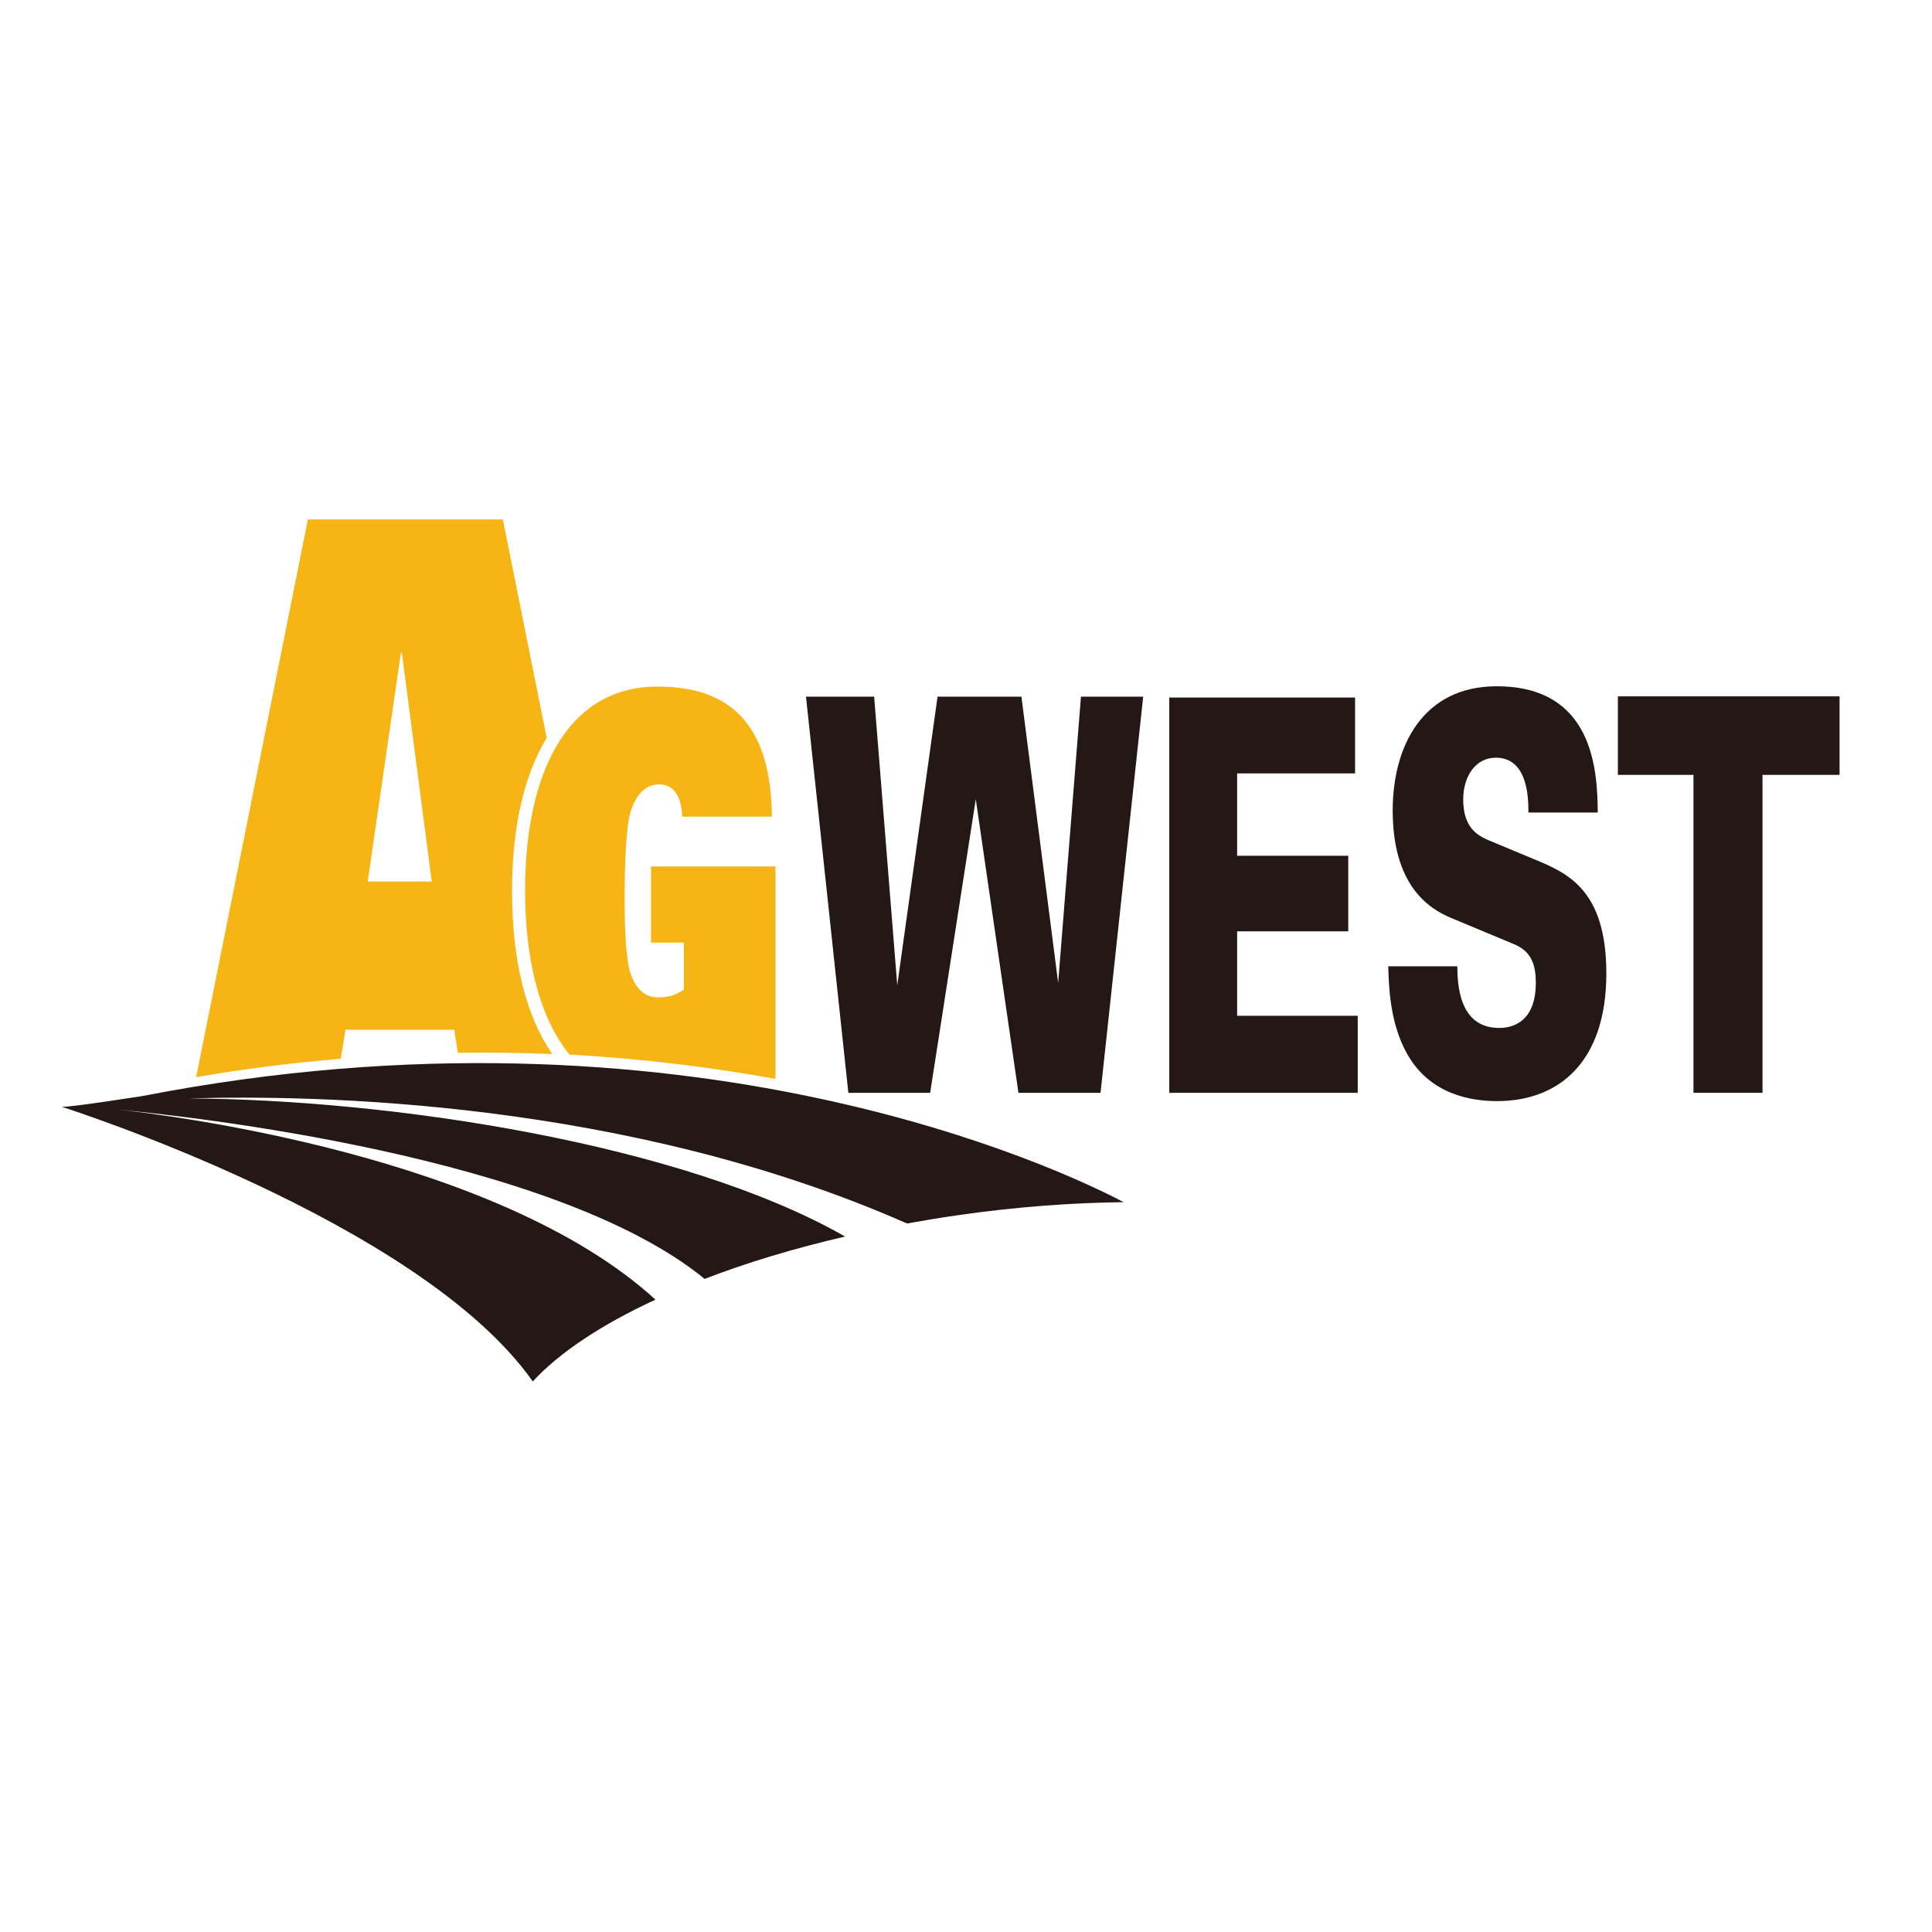 <?xml version="1.0" encoding="utf-8"?>
<!-- Generator: Adobe Illustrator 19.2.1, SVG Export Plug-In . SVG Version: 6.00 Build 0)  -->
<svg version="1.1" id="layer" xmlns="http://www.w3.org/2000/svg" xmlns:xlink="http://www.w3.org/1999/xlink" x="0px" y="0px"
	 viewBox="0 0 652 652" style="enable-background:new 0 0 652 652;" xml:space="preserve">
<style type="text/css">
	.st0{fill:#231815;}
	.st1{fill:#F7B515;}
</style>
<polygon class="st0" points="272,235.1 295,235.1 302.8,332.5 316.4,235.1 344.7,235.1 357.1,331.7 364.8,235.1 385.8,235.1 
	371.4,368.8 343.7,368.8 329.3,269.7 313.9,368.8 286.3,368.8 "/>
<polygon class="st0" points="394.6,235.4 457.3,235.4 457.3,261 417.5,261 417.5,288.8 455,288.8 455,314.3 417.5,314.3 
	417.5,342.8 458.2,342.8 458.2,368.8 394.6,368.8 "/>
<path class="st0" d="M491.8,326.2c0.1,5.4,0.3,20.7,14.1,20.7c1.9,0,12.4,0,12.4-15.2c0-6.3-1.6-10.6-7.2-13l-20.4-8.5
	c-5.8-2.4-20.7-8.7-20.7-36.7c0-21.7,10.2-41.9,35.1-41.9c32.6,0,34,28.3,34.1,42.6h-23.4c0-4.1,0.1-18.5-11-18.5
	c-6.7,0-11,6.1-11,14.1c0,9.8,5.1,12.2,8.4,13.7l15.6,6.5c11.1,4.6,24.3,10.2,24.3,38.5c0,29.8-15.9,43.1-36.9,43.1
	c-8.7,0-22.6-2.2-30.3-15.9c-6.1-10.7-6.2-23.9-6.4-29.6H491.8z"/>
<polygon class="st0" points="571.5,261.5 546,261.5 546,235 620.8,235 620.8,261.5 594.8,261.5 594.8,368.8 571.5,368.8 "/>
<path class="st1" d="M135.3,220.2h0.3l10.1,77.3h-21.6L135.3,220.2z M116.6,347.5h36.7l1.2,7.8c10.9-0.2,21.6,0,31.9,0.4
	c-8.8-12.6-13.6-31.3-13.6-55c0-21.7,4.1-39.1,11.7-51.7l-14.8-73.7h-65.8L66.2,363.5c16.8-2.9,33.1-4.9,48.8-6.2L116.6,347.5z"/>
<path class="st1" d="M261.8,292.4h-42.1v25.7h11.1v15.8c-2.6,2-5.6,2.7-8.6,2.7c-4.2,0-7.3-2.3-9.3-7.8c-1.5-4.2-2.1-12.9-2.1-25.6
	c0-11.1,0.4-23.9,2-29.2c1.6-5.3,4.8-9.3,9.6-9.3c2,0,4,0.7,5.3,2.4c1.4,1.6,2.4,4.4,2.5,8.5h30.3c-0.3-30.6-13.5-43.9-38.6-43.9
	c-30.3,0-44.7,28.8-44.7,68.9c0,23.5,5,43.1,15,55.3c25.3,1.4,48.6,4.4,69.5,8.2V292.4z"/>
<path class="st0" d="M221.2,438.6C168,389.9,56.3,376.2,39.3,374.4c23.1,2.2,147.4,15.4,198.5,57.2c14.2-5.5,30.2-10.3,47.4-14.3
	C230,385.8,131.5,371,63.6,370.7c42.6-1.3,148,0.5,242.5,42.2c5.6-1,11.4-2,17.2-2.8c19.4-2.8,38.3-4.2,55.9-4.4
	c-19.8-10.5-147.2-71.6-331.2-35.8c-0.3,0-24.6,3.9-27.2,3.6c0,0,120.7,38.3,159,92.7C188.7,456.5,203,447,221.2,438.6"/>
</svg>

